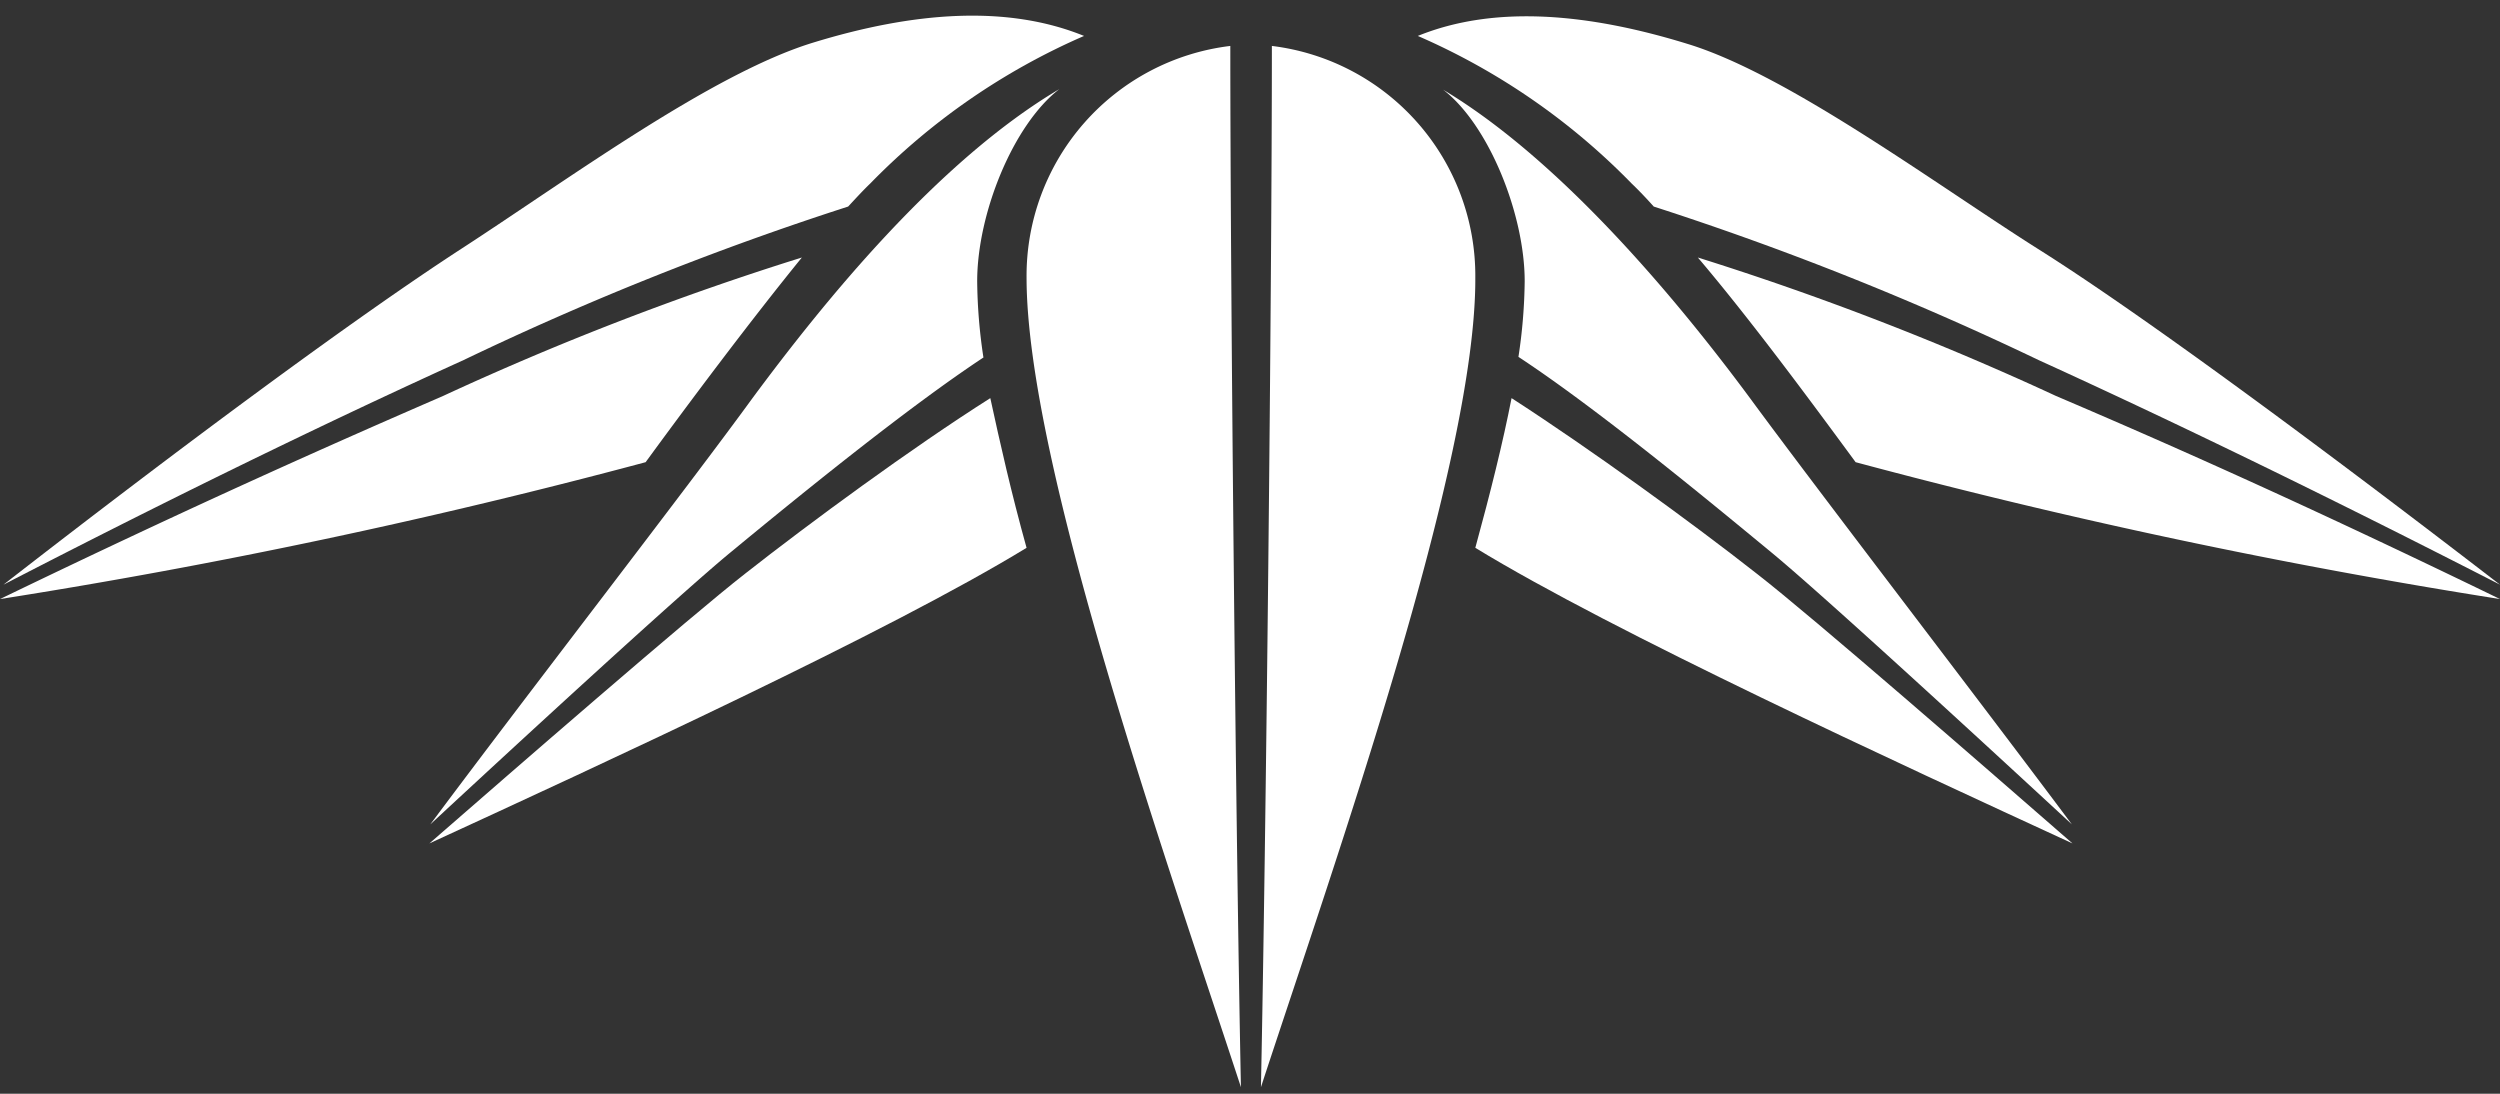<svg id="レイヤー_1" data-name="レイヤー 1" xmlns="http://www.w3.org/2000/svg" viewBox="0 0 80 35"><rect x="0" y="0" width="80" height="35" fill="#333333" stroke="none"/><defs><style>.cls-1{fill:#fff;}</style></defs><title>sasa_white</title><path class="cls-1" d="M0,19.17a200,200,0,0,0,20.66-4.38c1.38-1.89,3.34-4.51,5-6.55a94.27,94.27,0,0,0-11.48,4.43C10.84,14.12,6.37,16.09,0,19.17Z"/><path class="cls-1" d="M26,1.37c-3.24,1-7.8,4.36-11.22,6.58S5.81,14.28.11,18.71C6.67,15.32,11.58,13,14.84,11.52a97.56,97.56,0,0,1,12.3-4.91c.26-.28.49-.53.71-.74a21.53,21.53,0,0,1,6.84-4.72C32.23.15,29.25.37,26,1.37Z"/><path class="cls-1" d="M31.47,11.44A17,17,0,0,1,31.27,9c0-2.15,1.14-5,2.63-6.15C30,5.16,26.36,9.66,24.08,12.74,22,15.6,16.93,22.14,13.77,26.38c2.76-2.56,7.93-7.32,9.59-8.69C25.48,15.94,29,13.07,31.47,11.44Z"/><path class="cls-1" d="M31.69,12.74c-2.51,1.59-5.79,4-7.85,5.62-1.77,1.38-7.38,6.26-10.1,8.63,5.54-2.55,14.73-6.78,19.11-9.46C32.36,15.77,32,14.17,31.69,12.74Z"/><path class="cls-1" d="M80,18.71C74.25,14.28,68.55,10.07,65.27,8s-8-5.58-11.22-6.58S47.83.15,45.37,1.15a21.53,21.53,0,0,1,6.84,4.72c.22.21.46.46.71.74a98.37,98.37,0,0,1,12.31,4.91C68.48,13,73.39,15.32,80,18.71Z"/><path class="cls-1" d="M54.33,8.24c1.7,2,3.66,4.66,5.05,6.55A199.2,199.2,0,0,0,80,19.17c-6.34-3.08-10.81-5.05-14.21-6.5A94.53,94.53,0,0,0,54.33,8.24Z"/><path class="cls-1" d="M56.7,17.69c1.66,1.37,6.83,6.13,9.6,8.69C63.13,22.14,58.1,15.6,56,12.74c-2.28-3.08-6-7.58-9.82-9.87C47.65,4,48.79,6.87,48.79,9a17,17,0,0,1-.2,2.42C51.1,13.07,54.58,15.94,56.7,17.69Z"/><path class="cls-1" d="M56.22,18.36c-2.06-1.62-5.34-4-7.85-5.62-.28,1.43-.67,3-1.16,4.79,4.38,2.68,13.58,6.91,19.11,9.46C63.6,24.62,58,19.74,56.22,18.36Z"/><path class="cls-1" d="M47.21,8.88A7.41,7.41,0,0,0,40.7,1.47c0,7.74-.19,25.59-.35,33.32C42.74,27.49,47.24,14.8,47.21,8.88Z"/><path class="cls-1" d="M32.85,8.88c0,5.92,4.47,18.61,6.86,25.91-.16-7.73-.34-25.58-.34-33.32A7.41,7.41,0,0,0,32.85,8.88Z"/></svg>